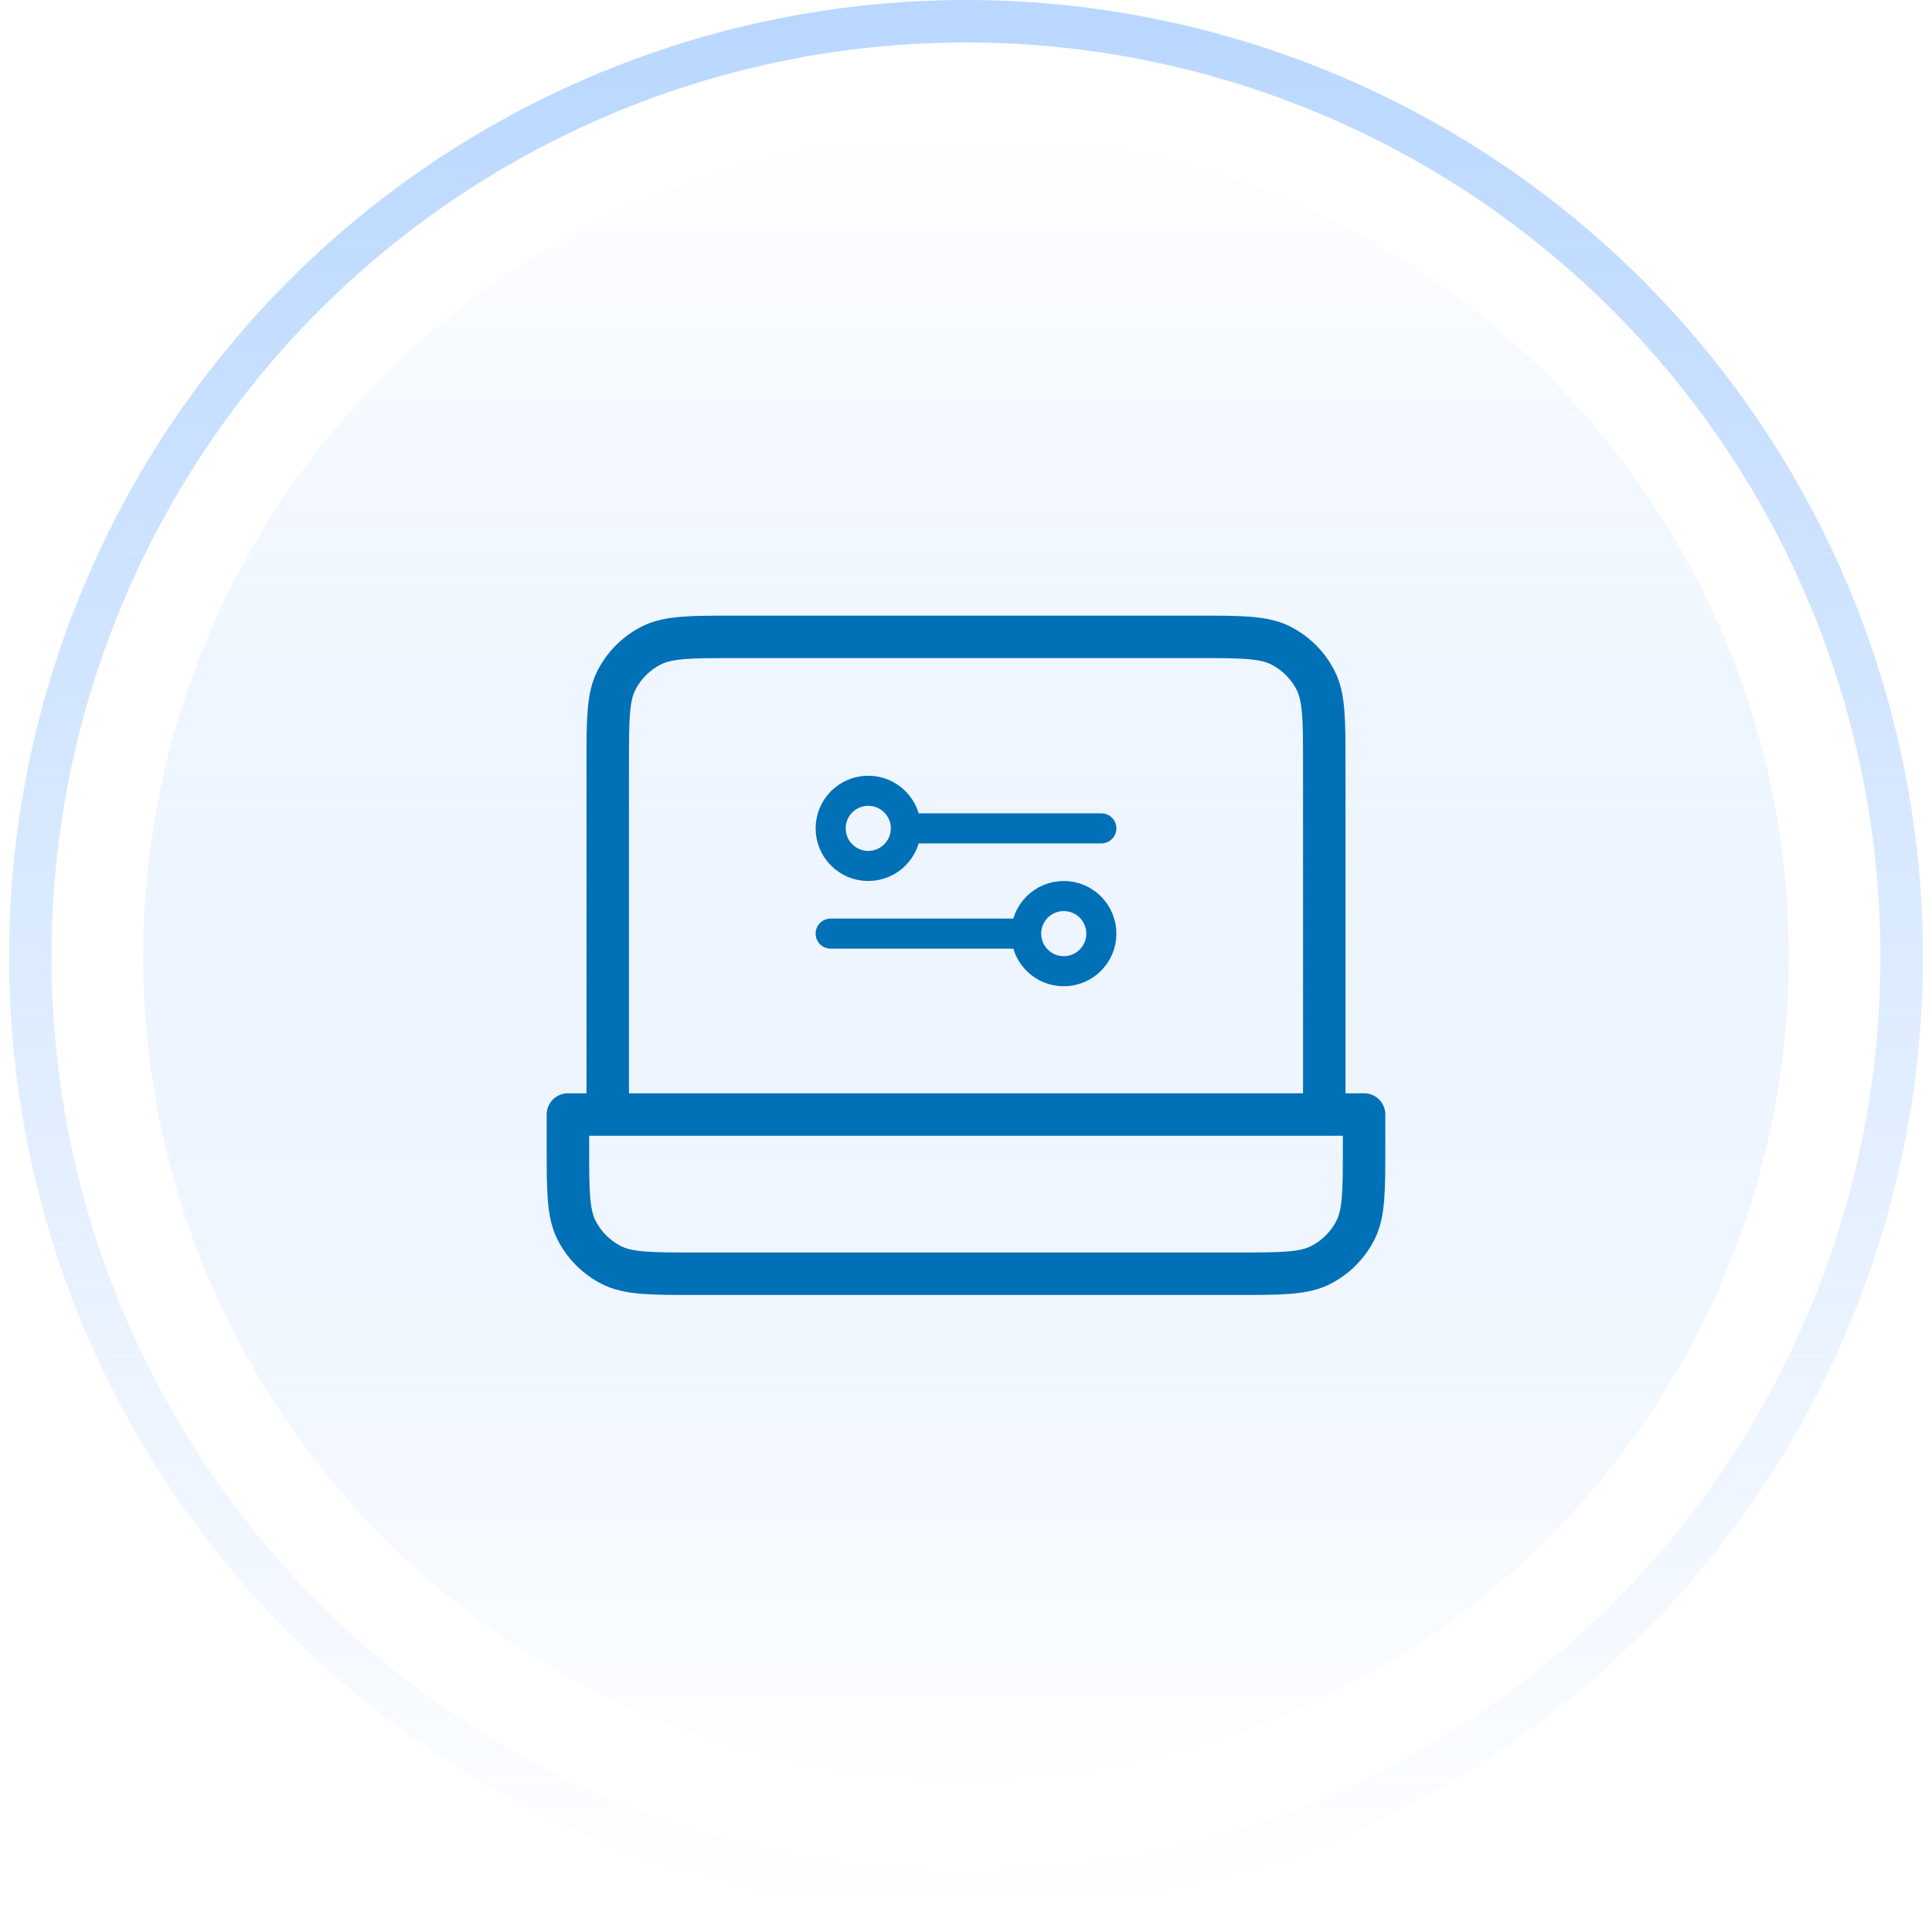 <svg width="182" height="181" viewBox="0 0 182 181" fill="none" xmlns="http://www.w3.org/2000/svg">
<g filter="url(#filter0_i_881_19744)">
<circle cx="90.997" cy="90.148" r="77.509" fill="url(#paint0_linear_881_19744)"/>
</g>
<g filter="url(#filter1_i_881_19744)">
<circle cx="90.997" cy="90.148" r="77.509" fill="url(#paint1_linear_881_19744)"/>
</g>
<circle cx="77.509" cy="77.509" r="77.509" transform="matrix(1 0 0 -1 13.488 167.656)" fill="url(#paint2_linear_881_19744)"/>
<circle cx="79.615" cy="79.615" r="79.615" transform="matrix(1 0 0 -1 11.387 169.763)" fill="url(#paint3_linear_881_19744)"/>
<circle cx="90.998" cy="90.147" r="88.147" stroke="url(#paint4_linear_881_19744)" stroke-width="4"/>
<path d="M124.75 105V72C124.75 67.8 124.75 65.699 123.933 64.095C123.214 62.684 122.066 61.536 120.655 60.818C119.051 60 116.95 60 112.75 60H69.25C65.05 60 62.949 60 61.345 60.818C59.934 61.536 58.786 62.684 58.068 64.095C57.25 65.699 57.25 67.8 57.25 72V105M53.5 105H128.5V108C128.5 112.2 128.5 114.301 127.683 115.905C126.963 117.316 125.816 118.463 124.405 119.183C122.801 120 120.7 120 116.5 120H65.5C61.3 120 59.199 120 57.595 119.183C56.184 118.463 55.036 117.316 54.318 115.905C53.5 114.301 53.5 112.2 53.5 108V105Z" stroke="#0070B7" stroke-width="4" stroke-linejoin="round"/>
<path d="M85.333 78.042C85.333 79.998 83.748 81.583 81.792 81.583C79.836 81.583 78.25 79.998 78.25 78.042C78.25 76.086 79.836 74.5 81.792 74.5C83.748 74.5 85.333 76.086 85.333 78.042ZM85.333 78.042H103.75M96.667 87.958C96.667 89.914 98.252 91.5 100.208 91.5C102.164 91.5 103.75 89.914 103.75 87.958C103.75 86.002 102.164 84.417 100.208 84.417C98.252 84.417 96.667 86.002 96.667 87.958ZM96.667 87.958H78.25" stroke="#0070B7" stroke-width="2.833" stroke-linecap="round" stroke-linejoin="round"/>
<defs>
<filter id="filter0_i_881_19744" x="13.488" y="12.639" width="155.02" height="156.711" filterUnits="userSpaceOnUse" color-interpolation-filters="sRGB">
<feFlood flood-opacity="0" result="BackgroundImageFix"/>
<feBlend mode="normal" in="SourceGraphic" in2="BackgroundImageFix" result="shape"/>
<feColorMatrix in="SourceAlpha" type="matrix" values="0 0 0 0 0 0 0 0 0 0 0 0 0 0 0 0 0 0 127 0" result="hardAlpha"/>
<feOffset dy="1.692"/>
<feGaussianBlur stdDeviation="5.077"/>
<feComposite in2="hardAlpha" operator="arithmetic" k2="-1" k3="1"/>
<feColorMatrix type="matrix" values="0 0 0 0 0.725 0 0 0 0 0.843 0 0 0 0 1 0 0 0 1 0"/>
<feBlend mode="normal" in2="shape" result="effect1_innerShadow_881_19744"/>
</filter>
<filter id="filter1_i_881_19744" x="13.488" y="12.639" width="155.02" height="156.711" filterUnits="userSpaceOnUse" color-interpolation-filters="sRGB">
<feFlood flood-opacity="0" result="BackgroundImageFix"/>
<feBlend mode="normal" in="SourceGraphic" in2="BackgroundImageFix" result="shape"/>
<feColorMatrix in="SourceAlpha" type="matrix" values="0 0 0 0 0 0 0 0 0 0 0 0 0 0 0 0 0 0 127 0" result="hardAlpha"/>
<feOffset dy="1.692"/>
<feGaussianBlur stdDeviation="5.077"/>
<feComposite in2="hardAlpha" operator="arithmetic" k2="-1" k3="1"/>
<feColorMatrix type="matrix" values="0 0 0 0 0.725 0 0 0 0 0.843 0 0 0 0 1 0 0 0 1 0"/>
<feBlend mode="normal" in2="shape" result="effect1_innerShadow_881_19744"/>
</filter>
<linearGradient id="paint0_linear_881_19744" x1="90.997" y1="12.639" x2="90.997" y2="167.657" gradientUnits="userSpaceOnUse">
<stop stop-color="white"/>
<stop offset="1" stop-color="white" stop-opacity="0"/>
</linearGradient>
<linearGradient id="paint1_linear_881_19744" x1="90.997" y1="12.639" x2="90.997" y2="167.657" gradientUnits="userSpaceOnUse">
<stop stop-color="white"/>
<stop offset="1" stop-color="white" stop-opacity="0"/>
</linearGradient>
<linearGradient id="paint2_linear_881_19744" x1="77.509" y1="0" x2="77.509" y2="155.018" gradientUnits="userSpaceOnUse">
<stop stop-color="#B9D7FF"/>
<stop offset="1" stop-color="#B9D7FF" stop-opacity="0"/>
</linearGradient>
<linearGradient id="paint3_linear_881_19744" x1="79.615" y1="0" x2="79.615" y2="159.231" gradientUnits="userSpaceOnUse">
<stop stop-color="white"/>
<stop offset="1" stop-color="white" stop-opacity="0"/>
</linearGradient>
<linearGradient id="paint4_linear_881_19744" x1="90.998" y1="0" x2="90.998" y2="180.293" gradientUnits="userSpaceOnUse">
<stop stop-color="#B9D7FF"/>
<stop offset="1" stop-color="#B9D7FF" stop-opacity="0"/>
</linearGradient>
</defs>
</svg>
